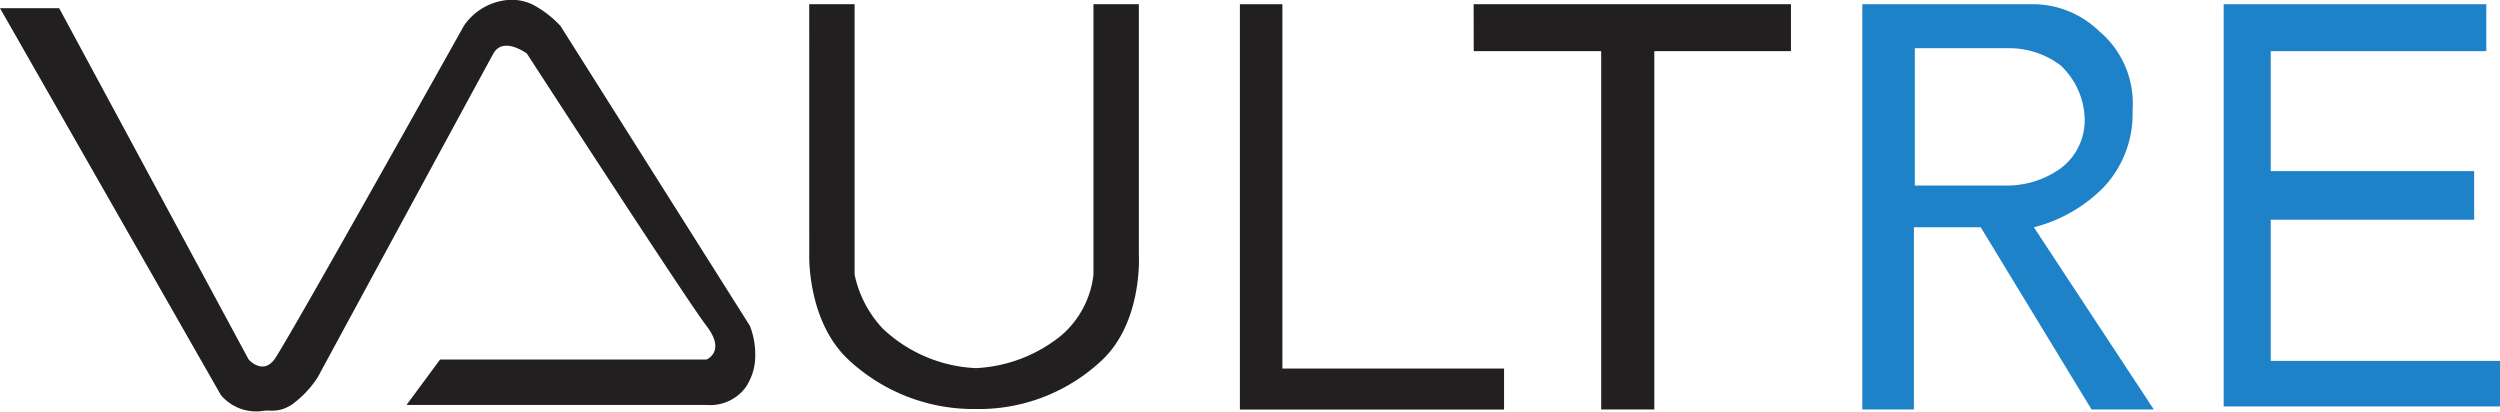 <svg xmlns="http://www.w3.org/2000/svg" width="117.677" height="19.378" viewBox="0 0 117.677 19.378">
  <g id="Group_1" data-name="Group 1" transform="translate(-1163 -466.185)">
    <path id="Path_1" data-name="Path 1" d="M3153,466.57h2.785l8.919,16.537s.65.743,1.208,0,8.919-15.7,8.919-15.7a2.788,2.788,0,0,1,1.956-1.21,2.262,2.262,0,0,1,1.319.22,4.946,4.946,0,0,1,1.277.99l8.919,14.122a3.78,3.78,0,0,1,.242,1.579,2.611,2.611,0,0,1-.462,1.331,2.074,2.074,0,0,1-1.824.806h-14.122l1.579-2.137h12.542s.929-.372,0-1.579-8.455-12.821-8.455-12.821-1.115-.836-1.579,0-8.269,15.237-8.269,15.237a4.832,4.832,0,0,1-1.237,1.3c-.658.4-.976.213-1.4.29a2.172,2.172,0,0,1-1.92-.755Z" transform="translate(-1990 0)" fill="#211f20"/>
    <path id="Path_2" data-name="Path 2" d="M3204.037,466.451h2.137V479.18a5.322,5.322,0,0,0,1.317,2.531,6.813,6.813,0,0,0,4.4,1.869,6.909,6.909,0,0,0,4.013-1.539,4.42,4.42,0,0,0,1.513-2.861V466.451h2.137v11.8s.19,3.131-1.726,4.945a8.443,8.443,0,0,1-5.937,2.309,8.628,8.628,0,0,1-5.992-2.309c-1.963-1.813-1.86-4.945-1.86-4.945Z" transform="translate(-2002.947 -0.067)" fill="#211f20"/>
    <path id="Path_3" data-name="Path 3" d="M3231.2,466.451h2V483.6h10.434v1.93H3231.2Z" transform="translate(-2009.837 -0.067)" fill="#211f20"/>
    <path id="Path_4" data-name="Path 4" d="M3245.943,466.451h14.937v2.208h-6.432v16.866h-2.5V468.66h-6Z" transform="translate(-2013.578 -0.067)" fill="#211f20"/>
    <path id="Exclusion_1" data-name="Exclusion 1" d="M2.43,19.076H0V0H8.143a4.5,4.5,0,0,1,3,1.263A4.438,4.438,0,0,1,12.721,5a5.024,5.024,0,0,1-1.368,3.624A7.046,7.046,0,0,1,8.076,10.5l5.645,8.575h-2.93L5.574,10.5H2.43v8.576Zm.042-17.01v6.47h4.4a4.344,4.344,0,0,0,2.452-.8,2.818,2.818,0,0,0,1.142-2.368A3.56,3.56,0,0,0,9.323,2.871a4.012,4.012,0,0,0-2.442-.8H2.472Z" transform="translate(1250.66 466.383)" fill="#1e82c9"/>
    <path id="Path_7" data-name="Path 7" d="M3293.249,466.451v18.932h13.007v-2.144h-10.792v-6.646h9.576v-2.287h-9.576V468.66h10.148v-2.209Z" transform="translate(-2025.579 -0.067)" fill="#1e82c9"/>
  </g>
</svg>
